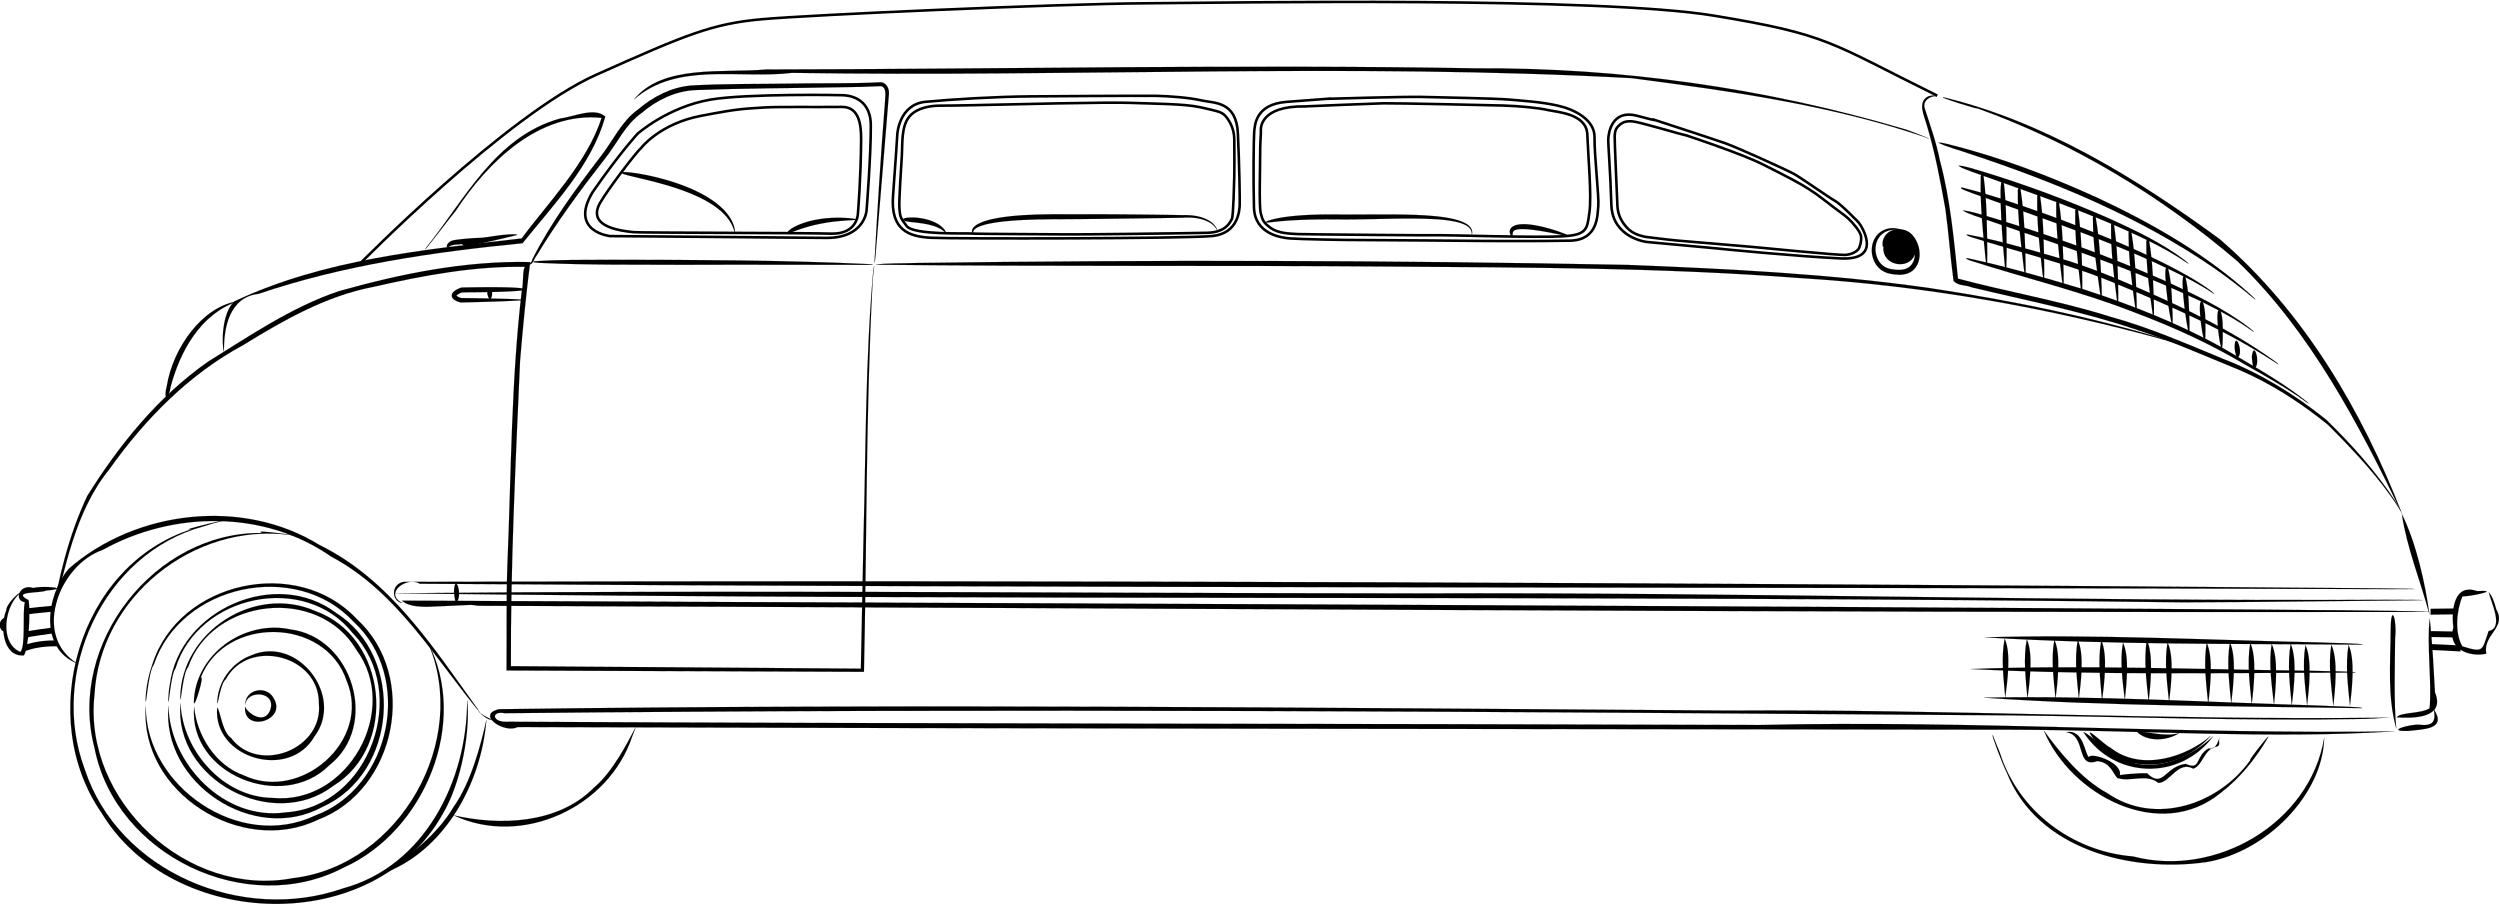 <?xml version="1.0" encoding="UTF-8" standalone="no"?>
<svg
   xmlns:dc="http://purl.org/dc/elements/1.1/"
   xmlns:cc="http://creativecommons.org/ns#"
   xmlns:rdf="http://www.w3.org/1999/02/22-rdf-syntax-ns#"
   xmlns:svg="http://www.w3.org/2000/svg"
   xmlns="http://www.w3.org/2000/svg"
   version="1.1"
   id="svg2"
   xml:space="preserve"
   width="499.998"
   height="180.709"
   viewBox="0 0 499.998 180.709"><defs
     id="defs6" /><g
     id="g10"
     transform="matrix(1.333,0,0,-1.333,-273.447,496.353)"><path
       style="fill:#000000;fill-opacity:1;fill-rule:nonzero;stroke:#000000;stroke-width:0.014;stroke-linecap:butt;stroke-linejoin:round;stroke-miterlimit:10;stroke-dasharray:none;stroke-opacity:1"
       d="m 278.526,264.424 c 1.759,-0.436 -1.767,0.664 -1.647,1.456 -6.701,9.289 -13.15,19.479 -23.812,24.71 -11.501,7.122 -27.576,5.225 -37.605,-3.558 -3.382,-3.971 -4.52,-11.98 1.302,-14.24 -6.875,4.165 -2.762,14.813 3.753,17.052 10.54,5.854 24.206,6.037 34.281,-0.977 9.939,-5.272 15.569,-15.251 22.488,-23.599 0.373,-0.332 0.772,-0.655 1.239,-0.846 z"
       id="path12" /><path
       style="fill:#000000;fill-opacity:1;fill-rule:nonzero;stroke:#000000;stroke-width:0.014;stroke-linecap:butt;stroke-linejoin:round;stroke-miterlimit:10;stroke-dasharray:none;stroke-opacity:1"
       d="m 336.107,330.668 c 0.039,0.698 0.372,2.924 0.051,1.052 -1.18,-13.204 -1.099,-26.486 -1.457,-39.731 -0.137,-6.651 -0.271,-13.302 -0.404,-19.953 -17.502,0.133 -35.004,0.256 -52.507,0.372 -0.06,15.281 0.701,30.55 1.377,45.822 0.412,4.944 0.889,9.887 1.513,14.809 -9.727,0.218 -19.394,-1.747 -28.717,-4.373 -7.075,-2.395 -13.309,-6.662 -19.609,-10.572 -7.468,-5.228 -13.331,-12.467 -18.122,-20.143 -2.786,-5.896 -4.33,-12.328 -5.38,-18.736 2.088,7.821 3.445,16.3 8.707,22.761 5.33,7.5 11.943,14.236 20.104,18.632 6.079,3.744 12.409,7.352 19.507,8.712 7.567,1.726 15.295,3.176 23.087,2.995 -0.866,0.6 -0.502,-2.563 -0.828,-3.54 -1.619,-13.674 -1.578,-27.465 -2.166,-41.205 -0.186,-5.267 -0.076,-10.54 -0.128,-15.81 17.876,-0.074 35.751,-0.142 53.627,-0.201 0.43,19.422 0.279,38.864 1.284,58.268 0.021,0.28 0.034,0.561 0.061,0.841 z"
       id="path14" /><path
       style="fill:#000000;fill-opacity:1;fill-rule:nonzero;stroke:#000000;stroke-width:0.014;stroke-linecap:butt;stroke-linejoin:round;stroke-miterlimit:10;stroke-dasharray:none;stroke-opacity:1"
       d="m 208.2,283.373 c -0.079,0.313 -2.157,-1.68 -2.117,-2.579 -0.958,-2.211 -0.585,-7.041 2.635,-6.769 0.741,1.058 0.988,6.554 0.713,8.28 -2.689,1.411 1.692,1 2.62,1.445 4.03,0.349 -0.458,0.782 -1.904,0.388 -2.157,0.699 -2.958,-1.954 -1.278,-2.128 -0.401,-1.646 0.163,-6.576 -0.675,-7.473 -3.278,1.38 -2.313,7.134 0.006,8.836 z"
       id="path16" /><path
       d="m 206.069,279.649 -0.021,0.048 -0.066,0.013 -0.107,-0.021 -0.142,-0.054 -0.006,-0.003 -0.122,-0.075 -0.033,-0.024 -0.074,-0.06 -0.095,-0.091 -5e-4,-5e-4 -0.079,-0.097 -0.069,-0.102 -0.006,-0.011 -0.049,-0.095 -0.044,-0.108 -0.019,-0.06 -0.013,-0.048 -0.02,-0.109 -0.011,-0.107 -0.001,-0.03 0.001,-0.074 0.009,-0.101 0.021,-0.113 0.019,-0.076 0.063,-0.168 0.004,-0.008 0.08,-0.135 0.044,-0.061 0.049,-0.054 0.088,-0.083 0.009,-0.005 0.13,-0.067 0.07,-0.007 0.055,-0.004 0.098,0.056 0.001,9.9e-4 5e-4,10e-4 0.07,0.15 0.038,0.069 -0.014,0.13 -0.001,0.105 v 0.002 l -0.032,0.089 -0.025,0.097 -0.009,0.065 -0.013,0.032 -0.026,0.096 -0.008,0.05 -0.004,0.051 -5e-4,0.03 -0.004,0.022 -0.005,0.055 -5e-4,0.059 0.005,0.063 0.011,0.068 0.004,0.015 0.009,0.061 0.021,0.082 0.03,0.089 0.026,0.06 0.013,0.038 0.046,0.109 0.052,0.096 z"
       style="fill:#000000;fill-opacity:1;fill-rule:nonzero;stroke:#000000;stroke-width:0.008;stroke-linecap:butt;stroke-linejoin:round;stroke-miterlimit:10;stroke-dasharray:none;stroke-opacity:1"
       id="path18" /><path
       style="fill:none;stroke:#000000;stroke-width:0.889;stroke-linecap:butt;stroke-linejoin:miter;stroke-miterlimit:10;stroke-dasharray:none;stroke-opacity:1"
       d="m 208.843,275.119 c 1.548,0.56 3.217,0.729 4.853,0.718"
       id="path20" /><path
       style="fill:none;stroke:#000000;stroke-width:0.889;stroke-linecap:butt;stroke-linejoin:miter;stroke-miterlimit:10;stroke-dasharray:none;stroke-opacity:1"
       d="m 209.019,277.146 c 0.436,0.107 3.076,0.511 3.959,0.607"
       id="path22" /><path
       style="fill:none;stroke:#000000;stroke-width:0.889;stroke-linecap:butt;stroke-linejoin:miter;stroke-miterlimit:10;stroke-dasharray:none;stroke-opacity:1"
       d="m 209.242,280.643 c 0.424,0.069 3.096,0.334 4.007,0.399"
       id="path24" /><path
       style="fill:#000000;fill-opacity:1;fill-rule:nonzero;stroke:#000000;stroke-width:0.014;stroke-linecap:butt;stroke-linejoin:round;stroke-miterlimit:10;stroke-dasharray:none;stroke-opacity:1"
       d="m 269.012,335.119 c -0.655,-1.125 3.595,4.539 4.516,5.628 4.801,7.336 12.518,14.857 21.863,13.927 -2.144,-6.81 -8.408,-13.18 -11.979,-18.088 -14.557,-1.685 -29.732,-3.119 -43.108,-9.447 -1.889,-1.675 -1.944,-6.448 -1.559,-7.548 -0.062,3.622 0.809,8.189 5.193,8.681 12.77,4.339 26.226,6.265 39.596,7.594 4.684,5.831 10.36,11.665 12.418,18.989 -1.571,1.495 -4.822,-0.051 -6.81,-0.289 -9.71,-2.702 -14.275,-12.176 -20.13,-19.449 z"
       id="path26" /><path
       d="m 495.8,358.008 c -16.3,8.046 -16.204,9.132 -33.445,11.989 -17.241,2.874 -72.462,1.948 -85.377,1.868 -12.915,-0.08 -50.159,-1.724 -57.567,-2.395 -7.408,-0.671 -11.303,-2.283 -24.792,-8.318 -13.49,-6.019 -35.536,-28.417 -35.536,-28.417"
       style="fill:none;stroke:#000000;stroke-width:0.389;stroke-linecap:butt;stroke-linejoin:miter;stroke-miterlimit:10;stroke-dasharray:none;stroke-opacity:1"
       id="path28" /><path
       style="fill:#000000;fill-opacity:1;fill-rule:nonzero;stroke:#000000;stroke-width:0.014;stroke-linecap:butt;stroke-linejoin:round;stroke-miterlimit:10;stroke-dasharray:none;stroke-opacity:1"
       d="m 240.829,327.165 c -5.397,-0.802 -9.763,-7.112 -10.655,-12.679 -0.588,-2.209 0.25,-2.295 0.574,-0.111 1.45,5.376 4.506,10.894 10.081,12.79 z"
       id="path30" /><path
       d="m 283.479,327.318 0.139,0.026 -0.004,0.025 -0.138,0.025 -0.263,0.025 -0.379,0.025 -0.486,0.024 -0.583,0.023 -0.672,0.021 -0.751,0.02 -0.258,0.005 -0.564,0.015 -0.883,0.02 -0.935,0.018 -0.978,0.017 -1.012,0.014 -1.037,0.012 -0.395,0.003 0.098,-0.015 -0.354,0.133 -0.134,0.063 -0.057,0.032 -0.048,0.027 -0.078,0.053 -0.052,0.044 -0.017,0.018 -0.011,0.015 -0.007,0.01 -0.003,0.006 -5e-4,0.002 10e-4,-0.002 0.002,-0.005 10e-4,-0.006 5e-4,-0.006 -5e-4,-0.005 v -0.002 l 5e-4,4.9e-4 0.002,0.004 0.004,0.006 0.015,0.022 0.027,0.03 0.038,0.035 0.007,0.005 0.095,0.072 0.128,0.079 0.28,0.138 0.23,0.091 0.08,0.028 0.008,0.003 -0.108,-0.018 1.035,0.006 1.025,0.009 0.995,0.013 0.957,0.017 0.908,0.02 0.852,0.024 0.785,0.028 0.71,0.032 0.626,0.036 0.532,0.041 0.429,0.045 0.318,0.05 0.197,0.055 0.063,0.057 0.004,0.003 -0.004,0.004 -0.054,0.062 -0.167,0.058 -0.269,0.051 -0.364,0.043 -0.452,0.036 -0.533,0.029 -0.608,0.022 -0.675,0.016 -0.735,0.011 -0.789,0.005 -0.835,4.9e-4 -0.874,-0.004 -0.907,-0.009 -0.933,-0.013 -0.951,-0.017 -0.295,-0.005 -0.056,-0.001 -0.169,-0.059 -0.27,-0.113 -0.286,-0.147 -0.058,-0.03 -0.177,-0.114 -0.168,-0.134 -0.078,-0.078 -0.073,-0.087 -0.065,-0.099 -0.029,-0.055 -0.025,-0.059 -0.02,-0.062 -0.014,-0.067 -0.007,-0.07 5e-4,-0.071 0.008,-0.072 0.017,-0.071 0.025,-0.069 0.02,-0.041 0.011,-0.024 0.038,-0.062 0.043,-0.058 0.048,-0.054 0.052,-0.051 0.117,-0.094 0.134,-0.085 0.153,-0.08 0.173,-0.076 0.23,-0.079 0.187,-0.064 0.048,-0.015 0.823,0.017 0.941,0.022 0.917,0.024 0.887,0.025 0.85,0.026 0.806,0.026 0.634,0.022 0.12,0.005 0.697,0.029 0.632,0.029 0.56,0.027 0.481,0.026 0.395,0.024 0.303,0.022 z"
       style="fill:#000000;fill-opacity:1;fill-rule:nonzero;stroke:#000000;stroke-width:0.014;stroke-linecap:butt;stroke-linejoin:round;stroke-miterlimit:10;stroke-dasharray:none;stroke-opacity:1"
       id="path32" /><path
       style="fill:#000000;fill-opacity:1;fill-rule:nonzero;stroke:#000000;stroke-width:0.014;stroke-linecap:butt;stroke-linejoin:round;stroke-miterlimit:10;stroke-dasharray:none;stroke-opacity:1"
       d="m 336.367,333.471 c -0.069,-1.19 0.091,-0.074 0.126,0.502 0.707,8.08 1.334,16.17 2.012,24.251 0.097,0.878 -0.459,1.917 -1.463,1.783 -4.307,-0.226 -8.628,-0.098 -12.941,-0.184 -5.091,-0.096 -10.191,2.9e-4 -15.276,-0.294 -2.977,-0.263 -5.723,-1.681 -7.969,-3.606 -2.509,-1.794 -3.748,-4.713 -5.618,-7.07 -3.749,-4.908 -7.457,-9.909 -10.245,-15.44 -0.037,-0.381 -0.355,-0.677 -0.684,-0.697 0.798,-0.293 0.924,0.834 1.312,1.258 3.075,5.086 6.599,9.879 10.259,14.555 1.845,2.296 3.059,5.156 5.533,6.889 2.254,1.938 5.07,3.291 8.071,3.428 7.349,0.275 14.706,0.281 22.059,0.428 1.934,0.01 3.872,0.07 5.798,0.163 0.917,-0.278 0.575,-1.544 0.585,-2.265 -0.624,-7.893 -1.114,-15.797 -1.561,-23.701 z"
       id="path34" /><path
       d="m 300.813,352.308 c 0,0 4.518,4.007 10.951,5.109 5.38,0.91 19.412,0.686 19.796,0.655 0.367,-0.016 4.214,-0.032 4.23,-4.502 0.032,-4.454 -0.639,-12.82 -0.639,-12.82 0,0 -0.288,-4.135 -6.067,-4.087 -5.779,0.064 -32.423,0.272 -32.423,0.272 0,0 -6.194,0.671 -2.602,6.609 4.182,6.019 6.753,8.765 6.753,8.765 z"
       style="fill:none;stroke:#000000;stroke-width:0.389;stroke-linecap:butt;stroke-linejoin:miter;stroke-miterlimit:10;stroke-dasharray:none;stroke-opacity:1"
       id="path36" /><path
       style="fill:#000000;fill-opacity:1;fill-rule:nonzero;stroke:#000000;stroke-width:0.014;stroke-linecap:butt;stroke-linejoin:round;stroke-miterlimit:10;stroke-dasharray:none;stroke-opacity:1"
       d="m 493.499,351.938 c 3.314,-1.257 -2.145,1 -2.966,1.148 -20.685,6.077 -42.26,9.146 -63.824,9.018 -35.55,0.621 -71.118,-0.122 -106.67,-0.171 -6.388,-0.576 -15.507,0.819 -19.773,-4.501 6.459,5.716 15.89,3.022 23.704,3.995 41.983,-0.652 84.024,1.491 125.966,-0.794 14.663,-1.919 29.496,-3.975 43.563,-8.696 z"
       id="path38" /><path
       style="fill:#000000;fill-opacity:1;fill-rule:nonzero;stroke:#000000;stroke-width:0.014;stroke-linecap:butt;stroke-linejoin:round;stroke-miterlimit:10;stroke-dasharray:none;stroke-opacity:1"
       d="m 565.006,296.204 c 0.81,-1.388 -0.086,0.403 -0.424,0.874 -2.948,4.526 -6.6,8.575 -10.459,12.336 -4.698,3.763 -9.875,6.961 -15.506,9.125 -5.52,2.29 -11.011,4.687 -16.787,6.273 -7.509,2.386 -15.35,3.72 -22.924,5.74 -0.621,5.945 -1.159,11.948 -2.722,17.748 -0.511,2.631 -1.423,5.144 -2.228,7.687 -0.463,1.189 0.71,2.039 1.807,1.941 -0.06,0.203 -1.077,0.117 -1.425,-0.085 -1.51,-0.849 -0.509,-2.849 -0.158,-4.101 1.273,-4.152 2.066,-8.446 2.835,-12.717 0.507,-3.582 0.735,-7.222 1.225,-10.791 0.617,-0.8 1.862,-0.598 2.73,-0.988 8.167,-1.962 16.431,-3.578 24.408,-6.251 5.375,-1.718 10.54,-4.03 15.764,-6.153 4.805,-2.056 9.24,-4.954 13.293,-8.233 3.829,-3.846 7.631,-7.82 10.572,-12.405 z"
       id="path40" /><path
       style="fill:#000000;fill-opacity:1;fill-rule:nonzero;stroke:#000000;stroke-width:0.014;stroke-linecap:butt;stroke-linejoin:round;stroke-miterlimit:10;stroke-dasharray:none;stroke-opacity:1"
       d="m 496.827,357.744 c -1.483,0.243 5.702,-2.018 4.874,-1.6 14.287,-5.11 27.608,-13.132 39.117,-22.967 10.983,-10.544 18.288,-24.591 24.723,-37.929 -5.985,15.436 -14.73,30.366 -27.407,41.26 -12.504,9.142 -26.115,17.513 -41.308,21.236 z"
       id="path42" /><path
       style="fill:#000000;fill-opacity:1;fill-rule:nonzero;stroke:#000000;stroke-width:0.014;stroke-linecap:butt;stroke-linejoin:round;stroke-miterlimit:10;stroke-dasharray:none;stroke-opacity:1"
       d="m 533.312,332.891 c 0.534,-0.335 -0.205,0.286 -0.367,0.406 -3.318,2.527 -7.112,4.333 -10.886,6.069 -6.402,2.841 -12.983,5.28 -19.682,7.324 -1.125,0.29 -2.247,0.747 -3.403,0.824 0.553,-0.468 1.377,-0.634 2.054,-0.938 8.84,-3.175 17.791,-6.138 26.258,-10.242 2.077,-1.022 4.117,-2.13 6.026,-3.443 z"
       id="path44" /><path
       style="fill:#000000;fill-opacity:1;fill-rule:nonzero;stroke:#000000;stroke-width:0.014;stroke-linecap:butt;stroke-linejoin:round;stroke-miterlimit:10;stroke-dasharray:none;stroke-opacity:1"
       d="m 537.353,328.244 c -0.186,0.408 -2.178,1.637 -3.164,2.25 -6.848,3.991 -14.293,6.828 -21.698,9.595 -4.289,1.5 -8.579,3.061 -12.996,4.138 -0.772,-0.073 1.669,-0.886 2.255,-1.099 10.915,-3.97 22.055,-7.524 32.37,-12.937 1.104,-0.604 2.187,-1.247 3.233,-1.947 z"
       id="path46" /><path
       style="fill:#000000;fill-opacity:1;fill-rule:nonzero;stroke:#000000;stroke-width:0.014;stroke-linecap:butt;stroke-linejoin:round;stroke-miterlimit:10;stroke-dasharray:none;stroke-opacity:1"
       d="m 543.088,322.683 c 0.628,-0.446 -0.187,0.291 -0.4,0.437 -3.927,3.023 -8.45,5.146 -12.94,7.188 -8.372,3.683 -17.007,6.753 -25.76,9.398 -1.451,0.385 -2.899,0.932 -4.387,1.083 1.022,-0.637 2.269,-0.904 3.396,-1.347 10.944,-3.743 21.982,-7.345 32.438,-12.337 2.643,-1.302 5.258,-2.695 7.652,-4.422 z"
       id="path48" /><path
       style="fill:#000000;fill-opacity:1;fill-rule:nonzero;stroke:#000000;stroke-width:0.014;stroke-linecap:butt;stroke-linejoin:round;stroke-miterlimit:10;stroke-dasharray:none;stroke-opacity:1"
       d="m 546.759,317.812 c 0.721,-0.452 -0.31,0.355 -0.535,0.505 -6.27,4.49 -13.285,7.805 -20.333,10.872 -3.945,1.705 -7.928,3.34 -12.068,4.516 -4.403,1.285 -8.822,2.566 -13.329,3.438 -0.842,0.125 0.233,-0.337 0.483,-0.382 7.392,-2.349 14.999,-4.089 22.14,-7.172 8.151,-3.331 16.266,-6.92 23.641,-11.777 z"
       id="path50" /><path
       style="fill:#000000;fill-opacity:1;fill-rule:nonzero;stroke:#000000;stroke-width:0.014;stroke-linecap:butt;stroke-linejoin:round;stroke-miterlimit:10;stroke-dasharray:none;stroke-opacity:1"
       d="m 551.25,311.974 c 0.777,-0.526 -0.339,0.391 -0.576,0.569 -3.844,2.951 -8.124,5.261 -12.276,7.739 -6.595,3.636 -13.642,6.394 -20.796,8.711 -5.638,1.697 -11.305,3.334 -17.062,4.581 -0.959,0.207 -0.006,-0.284 0.355,-0.352 8.147,-2.62 16.505,-4.601 24.484,-7.734 5.739,-2.155 11.343,-4.692 16.612,-7.837 3.15,-1.785 6.327,-3.543 9.259,-5.677 z"
       id="path52" /><path
       d="m 301.404,350.249 c 0,0 2.793,3.544 8.812,4.71 6.003,1.166 6.545,1.054 9.658,1.277 1.964,0.128 7.487,0.032 11.558,0.08 2.618,0.032 2.905,-2.666 2.905,-4.837 -0.032,-5.811 -0.479,-11.127 -0.479,-11.127 0,0 0,-3.177 -4.071,-3.049 -4.071,0.128 -28.48,0.112 -29.614,0.224 -5.459,0.527 -6.13,2.347 -5.029,4.342 1.117,1.98 5.252,7.424 6.258,8.382 z"
       style="fill:none;stroke:#000000;stroke-width:0.389;stroke-linecap:butt;stroke-linejoin:miter;stroke-miterlimit:10;stroke-dasharray:none;stroke-opacity:1"
       id="path54" /><path
       d="m 359.705,357.896 c 0,0 17.145,0.128 19.013,0.08 1.884,-0.048 4.853,-0.256 6.689,-0.686 1.852,-0.431 5.236,-0.048 5.46,-4.965 0.224,-4.901 0.303,-10.01 0.271,-10.728 -0.032,-0.718 -0.175,-4.231 -4.054,-4.646 -3.879,-0.415 -38.873,-0.431 -42.194,-0.272 -3.321,0.16 -6.178,1.085 -5.763,6.322 0.399,5.22 0.639,9.211 0.639,9.211 0,0 0.24,4.486 4.231,4.869 4.007,0.383 10.68,0.782 15.709,0.814 z"
       style="fill:none;stroke:#000000;stroke-width:0.389;stroke-linecap:butt;stroke-linejoin:miter;stroke-miterlimit:10;stroke-dasharray:none;stroke-opacity:1"
       id="path56" /><path
       d="m 355.362,356.667 c 0,0 16.204,0.399 19.428,0.255 3.241,-0.127 8.126,-0.127 10.425,-0.655 2.299,-0.527 3.145,-0.639 3.72,-1.245 0.559,-0.623 1.373,-1.82 1.389,-3.544 0.016,-1.724 0.032,-4.726 0,-5.587 -0.032,-0.862 -0.128,-6.003 -0.367,-6.402 -0.239,-0.399 -0.798,-1.98 -3.688,-2.059 -2.906,-0.08 -20.003,-0.272 -21.057,-0.24 -1.053,0.032 -13.41,0.048 -14.256,0.128 -0.83,0.08 -8.717,-0.256 -9.786,1.117 -1.07,1.389 -0.958,1.485 -1.085,2.603 -0.112,1.117 0.303,6.657 0.367,8.046 0.064,1.389 0.032,2.107 0.144,3.034 0.112,0.926 0.335,2.235 1.309,3.097 0.958,0.862 2.538,1.293 4.31,1.293 1.772,-0.016 9.147,0.16 9.147,0.16 z"
       style="fill:none;stroke:#000000;stroke-width:0.389;stroke-linecap:butt;stroke-linejoin:miter;stroke-miterlimit:10;stroke-dasharray:none;stroke-opacity:1"
       id="path58" /><path
       d="m 404.165,357.529 c 0,0 11.798,0.351 14.288,0.287 2.474,-0.064 11.175,-0.223 13.091,-0.399 1.9,-0.176 4.678,-0.32 7.248,-0.894 2.57,-0.559 5.635,-2.123 5.587,-4.789 -0.048,-2.666 0.702,-9.068 0.559,-10.281 -0.144,-1.229 0.08,-5.093 -4.198,-5.204 -4.279,-0.096 -12.612,-0.048 -12.612,-0.048 0,0 -17.194,0.159 -19.045,0.143 -1.868,-0.015 -9.211,0.128 -10.441,0.24 -1.213,0.096 -5.268,0.623 -5.364,4.662 -0.112,4.039 -0.048,10.249 0.032,11.287 0.096,1.037 0.176,4.167 4.805,4.534 4.614,0.367 6.051,0.463 6.051,0.463 z"
       style="fill:none;stroke:#000000;stroke-width:0.389;stroke-linecap:butt;stroke-linejoin:miter;stroke-miterlimit:10;stroke-dasharray:none;stroke-opacity:1"
       id="path60" /><path
       d="m 400.94,356.395 c 0,0 9.722,0.415 11.75,0.463 2.027,0.032 15.725,-0.272 18.023,-0.336 2.283,-0.064 5.284,-0.351 6.641,-0.671 1.357,-0.319 5.811,-0.511 5.939,-3.656 0.112,-3.145 0.671,-9.179 0.319,-11.67 -0.351,-2.506 -0.287,-3.416 -4.023,-3.624 -3.735,-0.224 -17.497,0.191 -17.959,0.159 -0.463,-0.047 -20.322,0.128 -21.727,0.176 -1.405,0.064 -2.985,0.128 -4.071,0.894 -1.069,0.766 -1.245,1.085 -1.532,2.219 -0.288,1.117 -0.08,6.929 -0.096,8.78 -0.016,1.852 0.144,3.273 0.112,3.64 -0.032,0.367 -0.096,3.719 6.625,3.624 z"
       style="fill:none;stroke:#000000;stroke-width:0.389;stroke-linecap:butt;stroke-linejoin:miter;stroke-miterlimit:10;stroke-dasharray:none;stroke-opacity:1"
       id="path62" /><path
       d="m 453.191,354.432 c 0,0 9.116,-2.97 10.871,-3.592 1.74,-0.623 9.084,-3.943 10.217,-4.566 1.134,-0.623 5.268,-3.56 6.178,-4.055 0.91,-0.495 3.544,-3.241 3.544,-3.241 0.415,-0.479 3.751,-5.7 -2.682,-5.396 -6.449,0.303 -17.784,1.404 -18.551,1.5 -0.766,0.08 -10.568,0.974 -10.568,0.974 0,0 -5.14,0.591 -5.3,5.572 -0.144,4.997 -0.495,9.004 -0.463,9.882 0.032,0.862 0.527,4.486 4.31,3.48 3.768,-1.006 2.443,-0.559 2.443,-0.559 z"
       style="fill:none;stroke:#000000;stroke-width:0.389;stroke-linecap:butt;stroke-linejoin:miter;stroke-miterlimit:10;stroke-dasharray:none;stroke-opacity:1"
       id="path64" /><path
       d="m 458.252,352.005 c 0,0 8.381,-2.762 11.494,-4.375 3.113,-1.597 6.114,-2.97 8.765,-5.029 2.634,-2.059 3.241,-2.394 3.927,-3.017 0.686,-0.639 1.788,-1.932 1.916,-2.618 0.112,-0.686 -0.144,-1.692 -0.415,-2.027 -0.272,-0.32 -0.942,-0.766 -1.98,-0.83 -1.022,-0.048 -13.059,1.117 -13.841,1.197 -0.782,0.08 -10.552,0.894 -11.303,0.958 -0.75,0.048 -4.821,0.559 -4.821,0.559 -0.415,0.128 -1.82,0.287 -2.841,1.469 -1.038,1.181 -1.277,2.235 -1.341,3.129 -0.048,0.91 -0.431,9.834 -0.415,10.457 0.016,0.607 0.095,1.133 0.575,1.581 0.463,0.463 1.085,0.894 2.506,0.623 1.405,-0.256 7.2,-1.98 7.774,-2.075 z"
       style="fill:none;stroke:#000000;stroke-width:0.389;stroke-linecap:butt;stroke-linejoin:miter;stroke-miterlimit:10;stroke-dasharray:none;stroke-opacity:1"
       id="path66" /><path
       d="m 487.754,335.29 c 0,1.469 0.974,2.315 2.235,2.315 1.246,0 2.315,-0.846 2.315,-2.315 0,-1.469 -0.91,-2.315 -2.155,-2.315 -1.261,0 -2.394,0.846 -2.394,2.315"
       style="fill:#000000;fill-opacity:1;fill-rule:nonzero;stroke:none;stroke-width:0.499"
       id="path68" /><path
       style="fill:#000000;fill-opacity:1;fill-rule:nonzero;stroke:#000000;stroke-width:0.014;stroke-linecap:butt;stroke-linejoin:round;stroke-miterlimit:10;stroke-dasharray:none;stroke-opacity:1"
       d="m 487.81,335.175 c -0.019,0.155 -0.087,0.052 -0.081,-0.048 -0.053,-0.548 0.145,-1.108 0.498,-1.527 0.51,-0.604 1.317,-0.902 2.096,-0.877 0.648,0.01 1.299,0.284 1.718,0.785 0.446,0.52 0.623,1.224 0.606,1.899 -0.006,0.601 -0.209,1.203 -0.598,1.665 -0.432,0.506 -1.069,0.817 -1.729,0.879 -0.726,0.077 -1.503,-0.118 -2.043,-0.626 -0.483,-0.446 -0.754,-1.125 -0.677,-1.781 0.021,-0.088 0.027,-0.216 0.119,-0.254 0.133,0.057 0.146,0.225 0.206,0.341 0.156,0.476 0.399,0.949 0.817,1.245 0.573,0.41 1.351,0.457 2.004,0.224 0.502,-0.186 0.917,-0.596 1.085,-1.108 0.157,-0.47 0.156,-0.988 0.03,-1.465 -0.133,-0.525 -0.525,-0.983 -1.04,-1.164 -0.557,-0.205 -1.194,-0.171 -1.738,0.06 -0.553,0.232 -0.986,0.718 -1.161,1.291 -0.05,0.15 -0.084,0.305 -0.111,0.461 z"
       id="path70" /><path
       style="fill:#000000;fill-opacity:1;fill-rule:nonzero;stroke:#000000;stroke-width:0.014;stroke-linecap:butt;stroke-linejoin:round;stroke-miterlimit:10;stroke-dasharray:none;stroke-opacity:1"
       d="m 490.452,337.767 c 0.285,0.019 -0.394,0.243 -0.534,0.267 -1.159,0.303 -2.495,-0.085 -3.23,-1.052 -1.197,-1.518 -0.857,-3.989 0.705,-5.128 0.761,-0.555 1.728,-0.685 2.644,-0.721 0.908,-0.022 1.881,0.27 2.45,1.019 0.801,1.006 0.822,2.435 0.378,3.597 -0.341,0.893 -0.996,1.763 -1.943,2.052 -0.236,0.11 -0.396,-0.076 -0.111,-0.213 0.9,-0.667 1.488,-1.717 1.61,-2.827 0.11,-0.889 -0.099,-1.903 -0.846,-2.471 -0.765,-0.543 -1.769,-0.47 -2.647,-0.32 -0.951,0.113 -1.785,0.789 -2.133,1.675 -0.495,1.154 -0.327,2.644 0.635,3.511 0.8,0.757 1.995,0.871 3.023,0.612 z"
       id="path72" /><path
       style="fill:#000000;fill-opacity:1;fill-rule:nonzero;stroke:#000000;stroke-width:0.014;stroke-linecap:butt;stroke-linejoin:round;stroke-miterlimit:10;stroke-dasharray:none;stroke-opacity:1"
       d="m 543.319,327.555 c 0.689,-0.55 -0.246,0.362 -0.457,0.547 -6.77,6.134 -14.784,10.726 -23.027,14.575 -7.236,3.307 -14.721,6.132 -22.447,8.059 -0.465,0.073 -1.001,0.275 -1.437,0.212 1.485,-0.725 3.151,-1.098 4.713,-1.664 12.816,-4.24 25.464,-9.454 36.639,-17.128 2.076,-1.44 4.078,-2.981 6.016,-4.601 z"
       id="path74" /><path
       style="fill:#000000;fill-opacity:1;fill-rule:nonzero;stroke:#000000;stroke-width:0.014;stroke-linecap:butt;stroke-linejoin:round;stroke-miterlimit:10;stroke-dasharray:none;stroke-opacity:1"
       d="m 335.825,332.618 c 0.851,0.019 -0.454,0.124 -0.724,0.133 -12.685,0.581 -25.387,0.617 -38.083,0.635 -3.925,-0.046 -7.861,0.053 -11.778,-0.235 -0.405,-0.195 0.78,-0.208 0.964,-0.24 7.147,-0.334 14.307,-0.243 21.46,-0.282 9.387,0.039 18.774,-0.004 28.162,-0.011 z"
       id="path76" /><path
       style="fill:#000000;fill-opacity:1;fill-rule:nonzero;stroke:#000000;stroke-width:0.014;stroke-linecap:butt;stroke-linejoin:round;stroke-miterlimit:10;stroke-dasharray:none;stroke-opacity:1"
       d="m 533.061,320.398 c 2.058,-0.769 0.862,-0.199 -0.463,0.243 -12.33,3.92 -25.06,6.539 -37.84,8.478 -15.053,2.158 -30.272,2.893 -45.453,3.497 -35.537,0.686 -71.087,0.774 -106.627,0.286 -1.9,-0.093 -4.742,0.006 -6.148,-0.259 25.699,-0.291 51.407,-0.076 77.109,-0.278 20.485,-0.148 40.989,-0.152 61.427,-1.72 18.81,-1.145 37.475,-4.439 55.618,-9.505 0.8,-0.223 1.586,-0.491 2.377,-0.743 z"
       id="path78" /><path
       d="m 278.86,336.573 0.038,0.055 -0.135,0.038 -0.284,0.023 -0.41,0.008 -0.512,-0.007 -0.59,-0.021 -0.469,-0.024 -0.176,-0.009 -0.675,-0.045 -0.682,-0.057 -0.666,-0.067 -0.627,-0.078 -0.309,-0.048 -0.206,-0.039 -0.087,-0.024 -0.097,-0.031 -0.164,-0.069 -0.145,-0.078 -0.121,-0.08 -0.006,-0.004 -0.103,-0.096 -0.085,-0.097 -0.069,-0.095 -0.041,-0.069 -0.01,-0.024 -0.029,-0.092 -0.018,-0.082 -0.011,-0.07 -0.001,-0.032 0.047,-0.084 0.029,-0.042 0.002,-10e-4 0.002,5e-4 0.057,0.018 0.083,0.014 0.029,0.024 0.045,0.032 0.055,0.032 0.038,0.018 0.019,0.016 0.056,0.038 0.065,0.036 0.074,0.033 0.008,0.002 0.07,0.034 0.089,0.032 0.102,0.026 0.046,0.008 0.069,0.017 0.133,0.02 0.152,0.011 0.06,0.003 0.552,0.047 0.592,0.068 0.614,0.084 0.619,0.095 0.606,0.103 0.084,0.015 0.491,0.091 0.527,0.105 0.461,0.099 0.378,0.089 0.277,0.075 z"
       style="fill:#000000;fill-opacity:1;fill-rule:nonzero;stroke:#000000;stroke-width:0.014;stroke-linecap:butt;stroke-linejoin:round;stroke-miterlimit:10;stroke-dasharray:none;stroke-opacity:1"
       id="path80" /><path
       d="m 282.676,337.086 0.05,0.054 -0.158,0.044 -0.114,0.011 -0.228,0.012 h -0.148 l -0.344,-0.011 -0.616,-0.037 h -9.9e-4 l -0.704,-0.072 -0.449,-0.053 -0.328,-0.044 -0.825,-0.121 -0.121,-0.019 -0.135,-0.025 -0.175,-0.023 -0.356,-0.063 -0.79,-0.152 -0.742,-0.157 -0.666,-0.159 -0.171,-0.048 -0.389,-0.112 -0.427,-0.155 -0.266,-0.144 -0.076,-0.129 -10e-4,-0.002 0.002,-10e-4 0.11,-0.106 0.261,-0.048 0.389,0.004 0.497,0.05 0.034,0.005 0.551,0.08 0.652,0.117 0.698,0.142 0.724,0.161 0.103,0.025 0.16,0.03 0.201,0.051 0.287,0.063 0.698,0.163 0.204,0.05 0.471,0.108 0.624,0.151 0.025,0.006 0.521,0.12 0.404,0.1 0.045,0.009 0.313,0.075 0.017,0.003 z"
       style="fill:#000000;fill-opacity:1;fill-rule:nonzero;stroke:#000000;stroke-width:0.014;stroke-linecap:butt;stroke-linejoin:round;stroke-miterlimit:10;stroke-dasharray:none;stroke-opacity:1"
       id="path82" /><path
       style="fill:#000000;fill-opacity:1;fill-rule:nonzero;stroke:#000000;stroke-width:0.014;stroke-linecap:butt;stroke-linejoin:round;stroke-miterlimit:10;stroke-dasharray:none;stroke-opacity:1"
       d="m 566.897,282.282 c 5.225,0.044 -2.258,0.112 -3.734,0.092 -48.438,-0.272 -96.867,1.141 -145.308,0.948 -51.115,0.034 -102.542,0.528 -153.472,0.023 89.476,-1.171 178.978,-0.222 268.457,-1.364 11.353,0.037 22.705,0.205 34.057,0.301 z"
       id="path84" /><path
       style="fill:#000000;fill-opacity:1;fill-rule:nonzero;stroke:#000000;stroke-width:0.014;stroke-linecap:butt;stroke-linejoin:round;stroke-miterlimit:10;stroke-dasharray:none;stroke-opacity:1"
       d="m 569.636,280.181 c -0.6,4.559 -1.998,10.779 -4.138,15.055 0.768,-5.119 2.808,-10.044 4.138,-15.055 z"
       id="path86" /><path
       style="fill:#000000;fill-opacity:1;fill-rule:nonzero;stroke:#000000;stroke-width:0.014;stroke-linecap:butt;stroke-linejoin:round;stroke-miterlimit:10;stroke-dasharray:none;stroke-opacity:1"
       d="m 559.595,275.635 c -0.019,0.214 -4.718,0.235 -6.309,0.332 -16.75,0.35 -33.805,1.253 -50.386,0.768 18.845,-1.136 37.81,-0.941 56.695,-1.099 z"
       id="path88" /><path
       style="fill:#000000;fill-opacity:1;fill-rule:nonzero;stroke:#000000;stroke-width:0.014;stroke-linecap:butt;stroke-linejoin:round;stroke-miterlimit:10;stroke-dasharray:none;stroke-opacity:1"
       d="m 558.549,271.447 c -0.021,0.215 -4.807,0.188 -6.428,0.268 -17.064,0.183 -34.442,0.913 -51.327,0.262 19.211,-0.953 38.516,-0.557 57.756,-0.53 z"
       id="path90" /><path
       style="fill:#000000;fill-opacity:1;fill-rule:nonzero;stroke:#000000;stroke-width:0.014;stroke-linecap:butt;stroke-linejoin:round;stroke-miterlimit:10;stroke-dasharray:none;stroke-opacity:1"
       d="m 559.562,266.107 c -0.015,0.215 -4.726,0.275 -6.319,0.384 -16.782,0.49 -33.865,1.536 -50.486,1.19 18.875,-1.295 37.882,-1.258 56.805,-1.575 z"
       id="path92" /><path
       style="fill:#000000;fill-opacity:1;fill-rule:nonzero;stroke:#000000;stroke-width:0.014;stroke-linecap:butt;stroke-linejoin:round;stroke-miterlimit:10;stroke-dasharray:none;stroke-opacity:1"
       d="m 578.542,283.499 c 0.315,-1.487 2.341,-5.384 -0.021,-5.824 -1.012,-2.919 -0.678,-3.304 -3.936,-2.296 -1.203,2.016 -0.88,5.46 0.011,7.498 1.136,-0.018 6.015,0.984 2.176,0.8 -3.444,1.197 -3.861,-2.85 -3.539,-5.449 -0.924,-3.212 2.298,-4.501 4.927,-3.959 -0.522,2.958 3.128,3.847 1.495,6.701 -0.236,0.888 -0.508,1.815 -1.112,2.529 z"
       id="path94" /><path
       style="fill:none;stroke:#000000;stroke-width:0.889;stroke-linecap:butt;stroke-linejoin:miter;stroke-miterlimit:10;stroke-dasharray:none;stroke-opacity:1"
       d="m 569.873,275.279 c 0.631,-0.011 3.6,-0.16 4.454,-0.224"
       id="path96" /><path
       style="fill:none;stroke:#000000;stroke-width:0.889;stroke-linecap:butt;stroke-linejoin:miter;stroke-miterlimit:10;stroke-dasharray:none;stroke-opacity:1"
       d="m 569.809,277.226 c 0.549,-0.011 3.008,-0.053 3.688,-0.064"
       id="path98" /><path
       style="fill:none;stroke:#000000;stroke-width:0.889;stroke-linecap:butt;stroke-linejoin:miter;stroke-miterlimit:10;stroke-dasharray:none;stroke-opacity:1"
       d="m 569.809,280.579 c 0.548,0 3.156,0.032 3.912,0.048"
       id="path100" /><path
       style="fill:#000000;fill-opacity:1;fill-rule:nonzero;stroke:#000000;stroke-width:0.014;stroke-linecap:butt;stroke-linejoin:round;stroke-miterlimit:10;stroke-dasharray:none;stroke-opacity:1"
       d="m 569.692,279.546 c -0.487,-3.742 0.357,-9.991 -0.034,-13.467 -1.269,-0.833 -4.453,-0.562 -4.913,-1.349 2.44,-0.161 7.326,-0.172 5.73,3.732 -0.204,3.697 -0.397,7.4 -0.784,11.084 z"
       id="path102" /><path
       style="fill:#000000;fill-opacity:1;fill-rule:nonzero;stroke:#000000;stroke-width:0.014;stroke-linecap:butt;stroke-linejoin:round;stroke-miterlimit:10;stroke-dasharray:none;stroke-opacity:1"
       d="m 570.289,265.954 c 0.289,-1.498 0.157,-2.627 -2.091,-2.334 -1.45,0.145 -5.396,-1.04 -1.698,-0.928 2.049,0.271 5.865,0.144 3.789,3.262 z"
       id="path104" /><path
       style="fill:#000000;fill-opacity:1;fill-rule:nonzero;stroke:#000000;stroke-width:0.014;stroke-linecap:butt;stroke-linejoin:round;stroke-miterlimit:10;stroke-dasharray:none;stroke-opacity:1"
       d="m 564.663,263.064 c -0.375,3.928 -0.21,9.228 -0.168,13.644 0.316,2.504 -0.624,5.488 -0.666,1.139 -0.033,-4.936 -0.513,-9.98 0.834,-14.783 z"
       id="path106" /><path
       style="fill:#000000;fill-opacity:1;fill-rule:nonzero;stroke:#000000;stroke-width:0.014;stroke-linecap:butt;stroke-linejoin:round;stroke-miterlimit:10;stroke-dasharray:none;stroke-opacity:1"
       d="m 226.982,267.359 c 0.023,-1.632 0.388,4.217 1.232,5.274 4.034,12.053 21.329,15.771 29.964,6.453 9.045,-8.279 5.706,-24.857 -5.766,-29.095 -11.345,-5.373 -25.427,4.367 -25.397,16.385 -0.963,-12.902 14.332,-22.538 25.791,-17.022 11.87,4.451 15.222,21.654 5.808,30.172 -8.878,9.494 -26.63,5.641 -30.596,-6.792 -0.62,-1.725 -0.975,-3.542 -1.037,-5.375 z"
       id="path108" /><path
       style="fill:#000000;fill-opacity:1;fill-rule:nonzero;stroke:#000000;stroke-width:0.014;stroke-linecap:butt;stroke-linejoin:round;stroke-miterlimit:10;stroke-dasharray:none;stroke-opacity:1"
       d="m 237.728,266.847 c 0.108,-0.312 0.452,2.93 1.293,3.61 3.426,6.265 14.046,3.563 13.958,-3.621 0.731,-6.887 -9.059,-10.718 -13.196,-5.176 -1.313,0.831 -1.653,4.329 -2.067,4.508 -0.604,-7.624 10.837,-10.911 14.597,-4.304 4.563,6.032 -2.538,15.241 -9.511,12.156 -2.932,-1.094 -5.054,-4.029 -5.074,-7.172 z"
       id="path110" /><path
       style="fill:#000000;fill-opacity:1;fill-rule:nonzero;stroke:#000000;stroke-width:0.014;stroke-linecap:butt;stroke-linejoin:round;stroke-miterlimit:10;stroke-dasharray:none;stroke-opacity:1"
       d="m 232.182,267.62 c 0.051,-1.256 0.373,3.789 1.164,4.621 3.656,10.449 19.539,12.218 25.249,2.643 6.715,-9.053 -1.29,-23.35 -12.536,-22.246 -7.535,0.078 -13.551,7.182 -13.84,14.197 -1.046,-11.446 13.833,-19.322 22.916,-12.389 9.782,5.972 8.115,22.37 -2.683,26.229 -9.119,4.028 -20.166,-3.102 -20.271,-13.054 z"
       id="path112" /><path
       style="fill:#000000;fill-opacity:1;fill-rule:nonzero;stroke:#000000;stroke-width:0.014;stroke-linecap:butt;stroke-linejoin:round;stroke-miterlimit:10;stroke-dasharray:none;stroke-opacity:1"
       d="m 230.379,267.32 c 0.041,-1.432 0.355,3.826 1.097,4.79 3.379,10.997 19.34,14.412 26.591,5.246 8.643,-8.933 2.55,-26.022 -10.029,-26.885 -9.266,-1.34 -17.45,7.3 -17.623,15.975 -1.075,-11.637 12.865,-20.817 23.135,-15.134 11.25,5.053 12.427,22.504 2.017,29.076 -9.09,6.862 -23.462,0.469 -24.938,-10.68 -0.148,-0.788 -0.221,-1.589 -0.249,-2.389 z"
       id="path114" /><path
       style="fill:#000000;fill-opacity:1;fill-rule:nonzero;stroke:#000000;stroke-width:0.014;stroke-linecap:butt;stroke-linejoin:round;stroke-miterlimit:10;stroke-dasharray:none;stroke-opacity:1"
       d="m 234.222,266.95 c 0.063,-1.013 1.69,4.356 1.014,3.699 3.614,9.357 18.74,9.154 21.916,-0.446 3.778,-8.962 -6.932,-18.234 -15.449,-14.178 -4.306,1.53 -7.066,6.077 -7.441,10.292 -0.877,-10.141 13.259,-15.777 20.257,-8.799 7.552,5.933 3.582,19.209 -5.824,20.408 -6.909,1.477 -14.319,-3.746 -14.473,-10.976 z"
       id="path116" /><path
       style="fill:#000000;fill-opacity:1;fill-rule:nonzero;stroke:#000000;stroke-width:0.014;stroke-linecap:butt;stroke-linejoin:round;stroke-miterlimit:10;stroke-dasharray:none;stroke-opacity:1"
       d="m 241.939,266.558 c 0.108,2.394 4.83,2.131 3.715,-0.792 -0.896,-2.207 -3.362,-0.401 -3.752,0.545 -0.273,-3.973 6.381,-2.084 4.284,1.301 -1.074,2.026 -4.356,1.31 -4.247,-1.053 z"
       id="path118" /><path
       style="fill:#000000;fill-opacity:1;fill-rule:nonzero;stroke:#000000;stroke-width:0.014;stroke-linecap:butt;stroke-linejoin:round;stroke-miterlimit:10;stroke-dasharray:none;stroke-opacity:1"
       d="m 248.585,292.098 c 3.27,-0.416 -6.143,1.006 -4.102,0.287 -16.128,0.264 -29.308,-16.657 -25.164,-32.244 3.117,-16.111 22.839,-25.573 37.368,-17.959 12.216,5.483 18.93,21.892 12.607,33.875 6.492,-14.714 -4.147,-33.569 -20.196,-35.455 -15.784,-3 -31.538,11.548 -29.789,27.521 0.8,14.633 14.86,25.856 29.276,23.974 z"
       id="path120" /><path
       style="fill:#000000;fill-opacity:1;fill-rule:nonzero;stroke:#000000;stroke-width:0.014;stroke-linecap:butt;stroke-linejoin:round;stroke-miterlimit:10;stroke-dasharray:none;stroke-opacity:1"
       d="m 238.687,294.241 c 3.211,0.867 -7.782,-1.72 -4.736,-1.264 -17.085,-5.404 -23.523,-28.31 -13.543,-42.632 10.692,-17.627 40.798,-18.583 51.112,-0.173 2.909,4.82 4.225,12.811 3.7,17.126 0.037,-11.974 -6.335,-24.928 -18.632,-28.235 -15.007,-5.284 -33.679,2.384 -38.75,17.908 -5.371,14.35 2.703,32.312 17.816,36.41 0.997,0.332 2.011,0.615 3.033,0.861 z"
       id="path122" /><path
       style="fill:#000000;fill-opacity:1;fill-rule:nonzero;stroke:#000000;stroke-width:0.014;stroke-linecap:butt;stroke-linejoin:round;stroke-miterlimit:10;stroke-dasharray:none;stroke-opacity:1"
       d="m 538.216,261.712 c -0.242,-0.191 -0.395,-1.911 -1.73,-1.65 -2.044,-1.198 -1.068,-3.374 -3.412,-2.309 -3.181,-0.426 -3.335,-3.797 -5.808,-1.409 -1.56,0.032 -3.924,-0.229 -4.072,-0.286 0.381,1.999 -4.459,3.464 -4.638,2.698 -0.631,0.341 -0.743,4.287 -3.404,3.736 3.12,-0.416 1.331,-5.534 4.649,-4.328 2.066,-0.196 2.332,-1.889 3.037,-2.542 1.967,-0.65 4.322,0.734 6.152,-0.741 1.771,0.09 2.93,3.386 5.222,2.149 1.494,0.509 1.569,3.03 3.57,3.32 0.634,0.282 0.043,0.88 0.435,1.362 z"
       id="path124" /><path
       style="fill:#000000;fill-opacity:1;fill-rule:nonzero;stroke:#000000;stroke-width:0.014;stroke-linecap:butt;stroke-linejoin:round;stroke-miterlimit:10;stroke-dasharray:none;stroke-opacity:1"
       d="m 532.105,262.374 c -1.916,-0.623 -4.697,0.177 -6.444,0.292 1.542,-1.699 4.649,-1.482 6.444,-0.292 z"
       id="path126" /><path
       style="fill:#000000;fill-opacity:1;fill-rule:nonzero;stroke:#000000;stroke-width:0.014;stroke-linecap:butt;stroke-linejoin:round;stroke-miterlimit:10;stroke-dasharray:none;stroke-opacity:1"
       d="m 536.832,261.957 c -3.599,-3.12 -10.414,-5.463 -15.047,-1.785 -0.829,0.315 -4.462,3.967 -2.544,1.318 4.751,-5.589 12.958,-4.822 17.591,0.467 z"
       id="path128" /><path
       style="fill:#000000;fill-opacity:1;fill-rule:nonzero;stroke:#000000;stroke-width:0.014;stroke-linecap:butt;stroke-linejoin:round;stroke-miterlimit:10;stroke-dasharray:none;stroke-opacity:1"
       d="m 537.183,261.878 c -3.034,-2.881 -8.868,-5.873 -13.527,-3.328 -2.172,0.584 -4.503,3.381 -5.933,3.977 4.533,-7.068 14.44,-7.376 19.461,-0.649 z"
       id="path130" /><path
       style="fill:#000000;fill-opacity:1;fill-rule:nonzero;stroke:#000000;stroke-width:0.014;stroke-linecap:butt;stroke-linejoin:round;stroke-miterlimit:10;stroke-dasharray:none;stroke-opacity:1"
       d="m 545.496,261.835 c -0.11,0.176 -3.398,-4.133 -2.662,-3.425 -4.697,-6.756 -14.4,-10.009 -21.538,-5.046 -3.906,2.113 -7.205,6.209 -9.512,9.385 4.007,-9.664 17.431,-16.852 26.556,-9.335 2.955,2.248 5.297,5.228 7.155,8.421 z"
       id="path132" /><path
       style="fill:#000000;fill-opacity:1;fill-rule:nonzero;stroke:#000000;stroke-width:0.014;stroke-linecap:butt;stroke-linejoin:round;stroke-miterlimit:10;stroke-dasharray:none;stroke-opacity:1"
       d="m 504.134,262.038 c -0.318,0.298 1.469,-4.392 2.092,-5.599 4.563,-11.582 18.723,-15.04 29.93,-13.429 8.946,1.468 17.503,10.091 17.699,18.644 -2.157,-12.867 -16.295,-21.042 -28.674,-17.795 -9.089,0.726 -17.215,6.777 -19.987,15.554 -0.371,0.868 -0.703,1.75 -1.059,2.624 z"
       id="path134" /><path
       style="fill:#000000;fill-opacity:1;fill-rule:nonzero;stroke:#000000;stroke-width:0.014;stroke-linecap:butt;stroke-linejoin:round;stroke-miterlimit:10;stroke-dasharray:none;stroke-opacity:1"
       d="m 559.862,264.492 c 0.917,-0.007 6.204,0.382 2.634,0.186 -32.627,-0.4 -65.253,1.29 -97.888,1.071 -61.532,0.402 -123.082,1.042 -184.605,0.204 -3.542,-0.819 0.871,-3.718 2.775,-2.682 74.751,-0.227 149.542,-0.295 224.267,-0.395 19.045,-0.051 38.706,-1.435 57.4,-0.246 -31.762,-0.481 -63.508,1.699 -95.278,0.954 -62.823,0.218 -125.674,0.164 -188.48,0.493 -1.78,0.155 -1.736,1.662 0.209,1.273 75.281,0.764 150.57,0.222 225.851,-0.326 17.703,-0.193 35.412,-0.865 53.116,-0.532 z"
       id="path136" /><path
       style="fill:#000000;fill-opacity:1;fill-rule:nonzero;stroke:#000000;stroke-width:0.014;stroke-linecap:butt;stroke-linejoin:round;stroke-miterlimit:10;stroke-dasharray:none;stroke-opacity:1"
       d="m 503.165,332.684 c 0.197,0.089 0.095,1.096 0.136,1.532 -0.039,3.882 -0.048,7.785 -0.548,11.64 -0.051,0.901 -0.514,0.307 -0.43,-0.239 -0.107,-4.014 0.323,-8.024 0.714,-12.015 0.037,-0.307 0.071,-0.615 0.129,-0.919 z"
       id="path138" /><path
       style="fill:#000000;fill-opacity:1;fill-rule:nonzero;stroke:#000000;stroke-width:0.014;stroke-linecap:butt;stroke-linejoin:round;stroke-miterlimit:10;stroke-dasharray:none;stroke-opacity:1"
       d="m 506.04,331.774 c 0.072,-0.219 0.1,0.166 0.103,0.254 0.098,1.798 0.062,3.6 0.042,5.4 -0.047,2.238 -0.091,4.48 -0.309,6.709 -0.056,0.399 -0.071,0.819 -0.241,1.19 -0.144,0.12 -0.201,-0.168 -0.226,-0.266 -0.16,-0.995 -0.109,-2.01 -0.1,-3.014 0.085,-3.02 0.296,-6.037 0.579,-9.045 0.044,-0.41 0.079,-0.823 0.151,-1.229 z"
       id="path140" /><path
       style="fill:#000000;fill-opacity:1;fill-rule:nonzero;stroke:#000000;stroke-width:0.014;stroke-linecap:butt;stroke-linejoin:round;stroke-miterlimit:10;stroke-dasharray:none;stroke-opacity:1"
       d="m 508.943,331.146 c 0.195,0.089 0.078,1.056 0.111,1.476 -0.102,3.724 -0.174,7.47 -0.738,11.158 -0.071,0.868 -0.518,0.268 -0.426,-0.251 -0.037,-3.863 0.455,-7.711 0.914,-11.541 0.042,-0.281 0.077,-0.564 0.139,-0.842 z"
       id="path142" /><path
       style="fill:#000000;fill-opacity:1;fill-rule:nonzero;stroke:#000000;stroke-width:0.014;stroke-linecap:butt;stroke-linejoin:round;stroke-miterlimit:10;stroke-dasharray:none;stroke-opacity:1"
       d="m 511.722,330.49 c 0.196,0.086 0.089,1.038 0.127,1.451 -0.062,3.665 -0.091,7.352 -0.617,10.984 -0.064,0.856 -0.514,0.261 -0.429,-0.249 -0.079,-3.798 0.372,-7.587 0.789,-11.357 0.039,-0.277 0.072,-0.556 0.13,-0.83 z"
       id="path144" /><path
       style="fill:#000000;fill-opacity:1;fill-rule:nonzero;stroke:#000000;stroke-width:0.014;stroke-linecap:butt;stroke-linejoin:round;stroke-miterlimit:10;stroke-dasharray:none;stroke-opacity:1"
       d="m 514.643,329.547 c 0.195,0.084 0.083,1.028 0.117,1.437 -0.083,3.626 -0.137,7.274 -0.684,10.864 -0.07,0.848 -0.516,0.251 -0.427,-0.253 -0.053,-3.793 0.424,-7.574 0.874,-11.335 0.035,-0.239 0.067,-0.478 0.12,-0.714 z"
       id="path146" /><path
       style="fill:#000000;fill-opacity:1;fill-rule:nonzero;stroke:#000000;stroke-width:0.014;stroke-linecap:butt;stroke-linejoin:round;stroke-miterlimit:10;stroke-dasharray:none;stroke-opacity:1"
       d="m 517.437,328.476 c 0.196,0.084 0.088,1.02 0.125,1.427 -0.065,3.603 -0.101,7.228 -0.63,10.798 -0.067,0.843 -0.514,0.25 -0.428,-0.251 -0.072,-3.768 0.386,-7.526 0.817,-11.264 0.034,-0.237 0.064,-0.476 0.116,-0.71 z"
       id="path148" /><path
       style="fill:#000000;fill-opacity:1;fill-rule:nonzero;stroke:#000000;stroke-width:0.014;stroke-linecap:butt;stroke-linejoin:round;stroke-miterlimit:10;stroke-dasharray:none;stroke-opacity:1"
       d="m 520.372,327.644 c 0.193,0.086 0.064,1.009 0.091,1.411 -0.15,3.553 -0.273,7.131 -0.887,10.639 -0.089,0.831 -0.519,0.227 -0.422,-0.263 0.019,-3.719 0.565,-7.415 1.085,-11.091 0.039,-0.233 0.076,-0.466 0.133,-0.696 z"
       id="path150" /><path
       style="fill:#000000;fill-opacity:1;fill-rule:nonzero;stroke:#000000;stroke-width:0.014;stroke-linecap:butt;stroke-linejoin:round;stroke-miterlimit:10;stroke-dasharray:none;stroke-opacity:1"
       d="m 522.833,326.955 c 0.194,0.077 0.087,0.976 0.123,1.364 -0.07,3.443 -0.11,6.911 -0.645,10.318 -0.082,0.838 -0.531,0.175 -0.432,-0.302 -0.044,-3.675 0.411,-7.339 0.879,-10.979 0.021,-0.135 0.043,-0.269 0.075,-0.402 z"
       id="path152" /><path
       style="fill:#000000;fill-opacity:1;fill-rule:nonzero;stroke:#000000;stroke-width:0.014;stroke-linecap:butt;stroke-linejoin:round;stroke-miterlimit:10;stroke-dasharray:none;stroke-opacity:1"
       d="m 525.609,325.662 c 0.194,0.081 0.074,0.985 0.105,1.378 -0.115,3.472 -0.2,6.968 -0.78,10.399 -0.093,0.845 -0.534,0.17 -0.428,-0.31 0.003,-3.707 0.506,-7.397 1.022,-11.062 0.023,-0.136 0.047,-0.271 0.08,-0.405 z"
       id="path154" /><path
       style="fill:#000000;fill-opacity:1;fill-rule:nonzero;stroke:#000000;stroke-width:0.014;stroke-linecap:butt;stroke-linejoin:round;stroke-miterlimit:10;stroke-dasharray:none;stroke-opacity:1"
       d="m 528.196,324.844 c 0.201,0.098 0.08,1.021 0.113,1.429 -0.097,3.298 -0.157,6.621 -0.712,9.879 -0.09,0.807 -0.53,0.159 -0.429,-0.301 -0.022,-3.559 0.458,-7.104 0.951,-10.622 0.022,-0.129 0.045,-0.258 0.077,-0.384 z"
       id="path156" /><path
       style="fill:#000000;fill-opacity:1;fill-rule:nonzero;stroke:#000000;stroke-width:0.014;stroke-linecap:butt;stroke-linejoin:round;stroke-miterlimit:10;stroke-dasharray:none;stroke-opacity:1"
       d="m 530.991,323.653 c 0.229,0.317 0.078,1.2 0.111,1.733 -0.117,2.253 -0.11,4.557 -0.687,6.748 -0.435,0.54 -0.405,-0.828 -0.396,-1.105 0.123,-2.475 0.449,-4.954 0.973,-7.376 z"
       id="path158" /><path
       style="fill:#000000;fill-opacity:1;fill-rule:nonzero;stroke:#000000;stroke-width:0.014;stroke-linecap:butt;stroke-linejoin:round;stroke-miterlimit:10;stroke-dasharray:none;stroke-opacity:1"
       d="m 533.513,322.376 c 0.233,0.315 0.088,1.197 0.127,1.728 -0.097,2.248 -0.068,4.547 -0.626,6.737 -0.43,0.54 -0.412,-0.823 -0.406,-1.1 0.101,-2.469 0.404,-4.945 0.905,-7.365 z"
       id="path160" /><path
       style="fill:#000000;fill-opacity:1;fill-rule:nonzero;stroke:#000000;stroke-width:0.014;stroke-linecap:butt;stroke-linejoin:round;stroke-miterlimit:10;stroke-dasharray:none;stroke-opacity:1"
       d="m 535.846,321.237 c 0.265,0.298 0.139,1.068 0.194,1.548 -0.043,1.448 0.074,2.973 -0.431,4.35 -0.531,0.132 -0.372,-0.909 -0.413,-1.256 0.078,-1.559 0.256,-3.13 0.651,-4.642 z"
       id="path162" /><path
       style="fill:#000000;fill-opacity:1;fill-rule:nonzero;stroke:#000000;stroke-width:0.014;stroke-linecap:butt;stroke-linejoin:round;stroke-miterlimit:10;stroke-dasharray:none;stroke-opacity:1"
       d="m 538.417,320.056 c 0.269,0.289 0.153,1.051 0.215,1.524 -0.025,1.417 0.114,2.911 -0.374,4.261 -0.525,0.139 -0.386,-0.885 -0.43,-1.227 0.056,-1.527 0.216,-3.075 0.589,-4.558 z"
       id="path164" /><path
       style="fill:#000000;fill-opacity:1;fill-rule:nonzero;stroke:#000000;stroke-width:0.01;stroke-linecap:butt;stroke-linejoin:round;stroke-miterlimit:10;stroke-dasharray:none;stroke-opacity:1"
       d="m 540.782,318.644 c 1.125,0.573 -0.273,4.184 -0.373,1.773 0.003,-0.602 0.129,-1.222 0.373,-1.773 z"
       id="path166" /><path
       style="fill:#000000;fill-opacity:1;fill-rule:nonzero;stroke:#000000;stroke-width:0.011;stroke-linecap:butt;stroke-linejoin:round;stroke-miterlimit:10;stroke-dasharray:none;stroke-opacity:1"
       d="m 543.321,317.003 c 1.105,0.614 -0.002,4.483 -0.321,1.888 0.041,-0.637 0.08,-1.289 0.321,-1.888 z"
       id="path168" /><path
       style="fill:#000000;fill-opacity:1;fill-rule:nonzero;stroke:#000000;stroke-width:0.014;stroke-linecap:butt;stroke-linejoin:round;stroke-miterlimit:10;stroke-dasharray:none;stroke-opacity:1"
       d="m 505.997,267.703 c 0.323,2.417 0.903,6.7 -0.086,8.824 -0.563,-2.876 -0.16,-5.92 0.086,-8.824 z"
       id="path170" /><path
       style="fill:#000000;fill-opacity:1;fill-rule:nonzero;stroke:#000000;stroke-width:0.014;stroke-linecap:butt;stroke-linejoin:round;stroke-miterlimit:10;stroke-dasharray:none;stroke-opacity:1"
       d="m 509.333,267.544 c 0.32,2.437 0.891,6.744 -0.101,8.887 -0.559,-2.888 -0.148,-5.97 0.101,-8.887 z"
       id="path172" /><path
       style="fill:#000000;fill-opacity:1;fill-rule:nonzero;stroke:#000000;stroke-width:0.014;stroke-linecap:butt;stroke-linejoin:round;stroke-miterlimit:10;stroke-dasharray:none;stroke-opacity:1"
       d="m 513.547,267.527 c 0.298,2.421 0.832,6.709 -0.18,8.824 -0.534,-2.872 -0.095,-5.93 0.18,-8.824 z"
       id="path174" /><path
       style="fill:#000000;fill-opacity:1;fill-rule:nonzero;stroke:#000000;stroke-width:0.014;stroke-linecap:butt;stroke-linejoin:round;stroke-miterlimit:10;stroke-dasharray:none;stroke-opacity:1"
       d="m 517.043,267.511 c 0.302,2.42 0.844,6.708 -0.164,8.824 -0.538,-2.881 -0.107,-5.922 0.164,-8.824 z"
       id="path176" /><path
       style="fill:#000000;fill-opacity:1;fill-rule:nonzero;stroke:#000000;stroke-width:0.014;stroke-linecap:butt;stroke-linejoin:round;stroke-miterlimit:10;stroke-dasharray:none;stroke-opacity:1"
       d="m 520.524,267.226 c 0.315,2.488 0.88,6.868 -0.117,9.059 -0.553,-2.948 -0.138,-6.084 0.117,-9.059 z"
       id="path178" /><path
       style="fill:#000000;fill-opacity:1;fill-rule:nonzero;stroke:#000000;stroke-width:0.014;stroke-linecap:butt;stroke-linejoin:round;stroke-miterlimit:10;stroke-dasharray:none;stroke-opacity:1"
       d="m 523.938,267.333 c 0.251,2.41 0.723,6.478 -0.274,8.588 -0.511,-2.796 -0.041,-5.78 0.274,-8.588 z"
       id="path180" /><path
       style="fill:#000000;fill-opacity:1;fill-rule:nonzero;stroke:#000000;stroke-width:0.014;stroke-linecap:butt;stroke-linejoin:round;stroke-miterlimit:10;stroke-dasharray:none;stroke-opacity:1"
       d="m 527.515,267.051 c 0.271,2.561 0.762,7.038 -0.274,9.278 -0.49,-3.029 -0.042,-6.237 0.274,-9.278 z"
       id="path182" /><path
       style="fill:#000000;fill-opacity:1;fill-rule:nonzero;stroke:#000000;stroke-width:0.014;stroke-linecap:butt;stroke-linejoin:round;stroke-miterlimit:10;stroke-dasharray:none;stroke-opacity:1"
       d="m 530.58,267.001 c 0.285,2.466 0.796,6.813 -0.227,8.965 -0.518,-2.923 -0.064,-6.024 0.227,-8.965 z"
       id="path184" /><path
       style="fill:#000000;fill-opacity:1;fill-rule:nonzero;stroke:#000000;stroke-width:0.014;stroke-linecap:butt;stroke-linejoin:round;stroke-miterlimit:10;stroke-dasharray:none;stroke-opacity:1"
       d="m 536.455,266.7 c 0.284,2.536 0.797,6.976 -0.227,9.2 -0.51,-3.007 -0.067,-6.179 0.227,-9.2 z"
       id="path186" /><path
       style="fill:#000000;fill-opacity:1;fill-rule:nonzero;stroke:#000000;stroke-width:0.014;stroke-linecap:butt;stroke-linejoin:round;stroke-miterlimit:10;stroke-dasharray:none;stroke-opacity:1"
       d="m 539.903,266.811 c 0.293,2.52 0.821,6.942 -0.195,9.153 -0.52,-2.989 -0.087,-6.147 0.195,-9.153 z"
       id="path188" /><path
       style="fill:#000000;fill-opacity:1;fill-rule:nonzero;stroke:#000000;stroke-width:0.014;stroke-linecap:butt;stroke-linejoin:round;stroke-miterlimit:10;stroke-dasharray:none;stroke-opacity:1"
       d="m 542.984,266.684 c 0.284,2.541 0.797,6.989 -0.227,9.215 -0.51,-3.012 -0.067,-6.189 0.227,-9.215 z"
       id="path190" /><path
       style="fill:#000000;fill-opacity:1;fill-rule:nonzero;stroke:#000000;stroke-width:0.014;stroke-linecap:butt;stroke-linejoin:round;stroke-miterlimit:10;stroke-dasharray:none;stroke-opacity:1"
       d="m 546.32,266.603 c 0.25,2.523 0.702,6.945 -0.352,9.137 -0.469,-2.993 0.017,-6.141 0.352,-9.137 z"
       id="path192" /><path
       style="fill:#000000;fill-opacity:1;fill-rule:nonzero;stroke:#000000;stroke-width:0.014;stroke-linecap:butt;stroke-linejoin:round;stroke-miterlimit:10;stroke-dasharray:none;stroke-opacity:1"
       d="m 548.987,266.493 c 0.302,2.547 0.844,7.004 -0.164,9.247 -0.53,-3.018 -0.109,-6.209 0.164,-9.247 z"
       id="path194" /><path
       style="fill:#000000;fill-opacity:1;fill-rule:nonzero;stroke:#000000;stroke-width:0.014;stroke-linecap:butt;stroke-linejoin:round;stroke-miterlimit:10;stroke-dasharray:none;stroke-opacity:1"
       d="m 551.286,266.507 c 0.281,2.489 0.785,6.87 -0.242,9.043 -0.513,-2.951 -0.053,-6.077 0.242,-9.043 z"
       id="path196" /><path
       style="fill:#000000;fill-opacity:1;fill-rule:nonzero;stroke:#000000;stroke-width:0.014;stroke-linecap:butt;stroke-linejoin:round;stroke-miterlimit:10;stroke-dasharray:none;stroke-opacity:1"
       d="m 555.228,266.444 c 0.263,2.529 0.738,6.963 -0.305,9.168 -0.484,-3.001 -0.014,-6.16 0.305,-9.168 z"
       id="path198" /><path
       style="fill:#000000;fill-opacity:1;fill-rule:nonzero;stroke:#000000;stroke-width:0.014;stroke-linecap:butt;stroke-linejoin:round;stroke-miterlimit:10;stroke-dasharray:none;stroke-opacity:1"
       d="m 557.72,266.444 c 0.288,2.518 0.809,6.932 -0.211,9.137 -0.514,-2.984 -0.078,-6.138 0.211,-9.137 z"
       id="path200" /><path
       style="fill:#000000;fill-opacity:1;fill-rule:nonzero;stroke:#000000;stroke-width:0.014;stroke-linecap:butt;stroke-linejoin:round;stroke-miterlimit:10;stroke-dasharray:none;stroke-opacity:1"
       d="m 564.843,280.564 c 0.904,-0.009 6.65,0.002 2.808,0.048 -100.731,0.712 -201.465,1.123 -302.197,1.624 2.109,-1.93 8.02,-0.088 11.393,-0.763 97.627,-0.346 195.255,-1.058 292.882,-0.931 -7.253,0.302 -16.157,0.23 -24.01,0.344 -93.417,0.66 -186.836,0.94 -280.253,1.353 2.925,-1.716 9.141,-0.223 13.28,-0.754 95.365,-0.345 190.731,-0.717 286.097,-0.922 z"
       id="path202" /><path
       style="fill:#000000;fill-opacity:1;fill-rule:nonzero;stroke:#000000;stroke-width:0.014;stroke-linecap:butt;stroke-linejoin:round;stroke-miterlimit:10;stroke-dasharray:none;stroke-opacity:1"
       d="m 565.652,283.961 c 5.189,0.006 -2.111,0.12 -3.684,0.128 -98.751,0.83 -197.517,1.235 -296.265,0.973 -1.946,-0.346 -1.868,-2.938 -0.181,-3.192 -2.91,1.456 0.664,4.092 2.606,2.906 99.172,-0.674 198.35,-0.492 297.524,-0.815 z"
       id="path204" /><path
       style="fill:#000000;fill-opacity:1;fill-rule:nonzero;stroke:#000000;stroke-width:0.011;stroke-linecap:butt;stroke-linejoin:round;stroke-miterlimit:10;stroke-dasharray:none;stroke-opacity:1"
       d="m 273.558,281.928 c 1.149,0.955 -0.212,4.843 -0.308,1.589 0.057,-0.532 0.095,-1.092 0.308,-1.589 z"
       id="path206" /><path
       style="fill:#000000;fill-opacity:1;fill-rule:nonzero;stroke:#000000;stroke-width:0.014;stroke-linecap:butt;stroke-linejoin:round;stroke-miterlimit:10;stroke-dasharray:none;stroke-opacity:1"
       d="m 278.116,264.342 c -0.832,-3.717 -2.287,-9.324 -4.923,-13.057 -2.486,-4.233 -6.847,-7.531 -10.631,-9.996 9.308,3.361 14.789,13.584 15.554,23.053 z"
       id="path208" /><path
       style="fill:#000000;fill-opacity:1;fill-rule:nonzero;stroke:#000000;stroke-width:0.014;stroke-linecap:butt;stroke-linejoin:round;stroke-miterlimit:10;stroke-dasharray:none;stroke-opacity:1"
       d="m 300.502,263.223 c -1.272,-2.409 -3.493,-6.75 -6.243,-9.037 -5.454,-5.544 -14.301,-5.712 -21.058,-4.156 10.262,-4.815 23.258,1.175 26.795,11.852 0.19,0.439 0.353,0.888 0.506,1.341 z"
       id="path210" /><path
       d="m 315.337,337.626 0.05,-0.123 0.025,0.008 v 0.132 l -0.016,0.168 -0.013,0.08 -0.048,0.247 -0.028,0.106 -0.061,0.215 -0.08,0.227 -0.032,0.088 -0.134,0.309 -0.058,0.116 -0.095,0.186 -0.173,0.296 -0.052,0.079 -0.14,0.21 -0.209,0.282 -0.076,0.093 -0.149,0.181 -0.241,0.268 -0.136,0.14 -0.119,0.121 -0.501,0.457 -0.05,0.045 -0.599,0.475 -0.053,0.037 -0.59,0.411 -0.184,0.114 -0.495,0.308 -0.334,0.187 -0.375,0.209 -0.498,0.252 -0.237,0.119 -0.67,0.308 -0.084,0.038 -0.768,0.322 -0.076,0.029 -0.7,0.269 -0.239,0.084 -0.54,0.19 -0.398,0.13 -0.376,0.121 -0.551,0.165 -0.215,0.064 -0.694,0.185 -0.789,0.207 -0.087,0.019 -0.838,0.188 -0.455,0.099 -0.334,0.063 -0.73,0.133 -0.168,0.029 -0.495,0.073 -0.544,0.073 -0.041,0.005 -0.502,0.047 -0.258,0.017 -0.149,0.006 -0.304,-0.003 -0.191,-0.025 -0.067,-0.047 -0.003,-0.003 0.003,-0.004 0.042,-0.07 0.146,-0.082 0.241,-0.089 0.223,-0.064 0.105,-0.032 0.409,-0.109 0.257,-0.061 0.227,-0.058 0.552,-0.132 0.231,-0.052 0.381,-0.094 0.667,-0.158 0.154,-0.035 0.559,-0.143 0.755,-0.187 0.037,-0.009 0.747,-0.206 0.708,-0.192 0.106,-0.032 0.647,-0.191 0.183,-0.058 0.579,-0.181 0.262,-0.089 0.504,-0.168 0.341,-0.123 0.423,-0.152 0.416,-0.163 0.34,-0.132 0.486,-0.206 0.258,-0.108 0.549,-0.254 0.176,-0.081 0.601,-0.305 0.101,-0.051 0.638,-0.359 0.034,-0.019 0.638,-0.401 0.018,-0.013 0.58,-0.411 0.054,-0.044 0.499,-0.404 0.072,-0.065 0.187,-0.168 0.245,-0.24 0.066,-0.071 0.165,-0.175 0.217,-0.253 0.039,-0.05 0.164,-0.209 0.179,-0.256 0.008,-0.011 0.171,-0.274 0.085,-0.154 0.07,-0.127 0.128,-0.268 0.01,-0.021 0.123,-0.297 0.006,-0.019 0.093,-0.265 0.008,-0.021 z"
       style="fill:#000000;fill-opacity:1;fill-rule:nonzero;stroke:#000000;stroke-width:0.014;stroke-linecap:butt;stroke-linejoin:round;stroke-miterlimit:10;stroke-dasharray:none;stroke-opacity:1"
       id="path212" /><path
       d="m 333.626,339.377 0.071,0.021 -5e-4,0.025 -0.067,0.03 -0.129,0.033 -0.188,0.036 -0.241,0.039 -0.011,0.002 -0.28,0.033 -0.336,0.035 -0.021,0.002 -0.354,0.021 -0.412,0.021 -0.444,0.019 h -0.002 l -0.468,-0.004 -0.493,-0.007 -0.168,-0.004 -0.342,-0.022 -0.522,-0.038 -0.179,-0.013 -0.35,-0.043 -0.532,-0.069 -0.076,-0.011 -0.452,-0.083 -0.419,-0.079 -0.102,-0.024 -0.506,-0.124 -0.175,-0.044 -0.312,-0.094 -0.384,-0.119 -0.079,-0.029 -0.435,-0.161 -0.094,-0.036 -0.307,-0.133 -0.215,-0.098 -0.148,-0.074 -0.286,-0.152 -0.035,-0.02 -0.274,-0.169 -0.038,-0.025 -0.184,-0.139 -0.171,-0.145 -0.076,-0.078 -0.04,-0.046 -0.056,-0.1 0.006,-0.063 5e-4,-0.003 0.002,-5e-4 0.163,-0.043 0.074,0.02 0.242,0.05 0.274,0.103 0.18,0.057 0.184,0.073 0.401,0.14 0.037,0.015 0.511,0.177 0.152,0.045 0.437,0.143 0.357,0.099 0.311,0.092 0.553,0.138 0.196,0.051 0.714,0.154 0.118,0.027 0.811,0.145 0.108,0.021 0.812,0.115 0.195,0.029 0.687,0.07 0.411,0.046 0.402,0.026 0.716,0.054 0.074,0.006 0.517,0.028 0.116,0.008 0.32,0.017 z"
       style="fill:#000000;fill-opacity:1;fill-rule:nonzero;stroke:#000000;stroke-width:0.014;stroke-linecap:butt;stroke-linejoin:round;stroke-miterlimit:10;stroke-dasharray:none;stroke-opacity:1"
       id="path214" /><path
       d="m 346.985,337.474 0.067,-0.004 -0.038,0.135 -0.056,0.107 -0.091,0.143 -0.059,0.081 -0.178,0.206 -0.036,0.036 -0.164,0.154 -0.216,0.177 -0.023,0.017 -0.209,0.144 -0.244,0.149 -0.066,0.036 -0.188,0.098 -0.418,0.186 -0.113,0.048 -0.547,0.186 -0.004,10e-4 -0.557,0.143 -0.123,0.025 -0.427,0.078 -0.25,0.034 -0.281,0.033 -0.361,0.029 -0.138,0.006 -0.443,0.002 -0.409,-0.017 -0.083,-0.007 -0.38,-0.064 -0.115,-0.041 -0.128,-0.05 -0.079,-0.113 -10e-4,-10e-4 10e-4,-0.002 0.077,-0.123 0.139,-0.064 0.064,-0.032 0.312,-0.075 0.184,-0.024 0.219,-0.039 0.477,-0.055 0.114,-0.008 0.419,-0.05 0.053,-0.005 0.501,-0.063 0.017,-0.002 0.503,-0.074 0.085,-0.017 0.442,-0.08 0.146,-0.036 0.378,-0.086 0.189,-0.058 0.321,-0.094 0.209,-0.076 0.038,-0.013 0.241,-0.098 0.188,-0.089 0.044,-0.02 0.224,-0.119 0.123,-0.076 0.092,-0.054 0.205,-0.143 0.01,-0.008 0.189,-0.145 0.027,-0.025 z"
       style="fill:#000000;fill-opacity:1;fill-rule:nonzero;stroke:#000000;stroke-width:0.014;stroke-linecap:butt;stroke-linejoin:round;stroke-miterlimit:10;stroke-dasharray:none;stroke-opacity:1"
       id="path216" /><path
       d="m 387.591,338.084 0.037,-0.047 0.051,-0.079 0.053,-0.073 0.025,-0.018 -0.004,0.036 -0.033,0.088 -0.034,0.08 -0.031,0.057 -0.089,0.156 -0.017,0.025 -0.122,0.173 -0.034,0.04 -0.121,0.142 -0.092,0.092 -0.076,0.076 -0.18,0.155 -0.019,0.015 -0.171,0.127 -0.171,0.111 -0.029,0.018 -0.379,0.202 -0.039,0.021 -0.428,0.176 -0.008,0.004 -0.443,0.141 -0.072,0.018 -0.368,0.089 -0.205,0.037 -0.221,0.039 -0.397,0.051 -0.005,0.001 -0.654,0.044 -0.041,0.003 -0.478,0.002 -0.165,-0.007 h -5e-4 l -0.713,0.013 -0.742,0.013 -0.77,0.013 -0.795,0.012 -0.818,0.012 -0.839,0.011 -0.133,0.002 -0.725,0.007 -0.875,0.009 -0.89,0.008 -0.903,0.007 -0.914,0.007 -0.924,0.006 -0.898,0.006 h -0.033 l -0.935,0.004 -0.938,0.003 -0.939,0.002 -0.938,0.002 -0.935,5e-4 h -0.93 l -0.923,-10e-4 -0.914,-0.002 -0.903,-0.002 -0.329,-0.001 -0.563,-0.009 -0.877,-0.015 -0.86,-0.016 -0.046,-0.001 -0.795,-0.037 -0.819,-0.039 -0.407,-0.02 -0.389,-0.028 -0.508,-0.038 -0.263,-0.024 -0.562,-0.053 -0.181,-0.021 -0.574,-0.066 -0.139,-0.018 -0.55,-0.076 -0.13,-0.021 -0.496,-0.082 -0.15,-0.029 -0.416,-0.081 -0.193,-0.043 -0.316,-0.072 -0.252,-0.066 -0.203,-0.054 -0.324,-0.099 -0.08,-0.025 -0.356,-0.127 -0.043,-0.018 -0.268,-0.112 -0.161,-0.078 -0.107,-0.053 -0.23,-0.131 -0.036,-0.025 -0.157,-0.107 -0.153,-0.125 -0.007,-0.006 -0.129,-0.13 -0.097,-0.121 -0.004,-0.005 -0.074,-0.124 -0.028,-0.06 -0.023,-0.058 -0.007,-0.023 -0.009,-0.034 -0.011,-0.054 -0.007,-0.052 -0.003,-0.05 0.002,-0.056 0.003,-0.035 0.017,-0.078 0.022,-0.062 10e-4,-0.001 0.029,-0.048 0.026,-0.035 0.005,-0.006 0.022,-0.009 0.013,-0.005 0.009,-0.002 4.9e-4,0.007 -4.9e-4,0.011 0.002,0.029 0.008,0.041 0.011,0.033 -10e-4,0.015 10e-4,0.053 0.009,0.059 0.019,0.063 0.014,0.033 0.018,0.034 5e-4,5e-4 0.017,0.035 0.021,0.037 0.025,0.037 0.029,0.038 0.074,0.08 0.097,0.083 0.008,0.005 0.111,0.084 0.149,0.091 0.182,0.092 0.074,0.032 0.143,0.064 0.256,0.096 0.299,0.094 0.025,0.006 0.318,0.089 0.391,0.092 0.186,0.036 0.257,0.053 0.497,0.087 0.289,0.042 0.265,0.04 0.615,0.077 0.292,0.03 0.386,0.042 0.744,0.065 0.155,0.011 0.659,0.048 0.725,0.04 0.161,0.01 1.309,0.047 0.693,0.027 0.848,0.011 1.48,0.022 h 0.12 l 1.652,0.008 1.685,0.011 1.705,0.015 1.713,0.018 1.71,0.02 0.128,0.002 1.565,0.018 1.665,0.021 1.624,0.022 1.274,0.019 0.297,0.004 1.505,0.021 1.427,0.022 1.337,0.022 0.244,0.005 0.182,0.014 0.458,0.015 0.342,-0.01 0.329,-0.009 0.39,-0.034 0.375,-0.051 0.038,-0.005 0.427,-0.083 0.431,-0.114 0.049,-0.018 0.376,-0.132 0.393,-0.182 0.017,-0.007 0.197,-0.111 0.189,-0.123 0.171,-0.127 0.01,-0.008 0.172,-0.147 0.162,-0.162 0.035,-0.042 0.116,-0.133 z"
       style="fill:#000000;fill-opacity:1;fill-rule:nonzero;stroke:#000000;stroke-width:0.014;stroke-linecap:butt;stroke-linejoin:round;stroke-miterlimit:10;stroke-dasharray:none;stroke-opacity:1"
       id="path218" /><path
       d="m 425.945,337.444 0.015,-0.091 0.005,-0.111 0.026,0.002 0.022,0.107 0.009,0.099 10e-4,0.06 -0.015,0.156 -0.034,0.152 -0.011,0.03 -0.044,0.117 -0.074,0.141 -0.092,0.136 -0.091,0.108 -0.018,0.022 -0.127,0.123 -0.143,0.118 -0.158,0.112 -0.14,0.087 -0.033,0.02 -0.389,0.197 -0.385,0.154 -0.058,0.024 -0.494,0.158 -0.421,0.11 -0.121,0.031 -0.586,0.123 -0.401,0.07 -0.225,0.038 -0.665,0.093 -0.331,0.038 -0.369,0.042 -0.947,0.079 -0.543,0.044 -0.853,0.044 -0.738,0.037 -0.722,0.021 -0.944,0.026 -0.567,0.007 -1.148,0.013 -0.397,0.001 -1.342,0.002 -0.227,-5e-4 -1.576,-0.006 -1.573,-0.009 -0.069,-5e-4 -1.484,-0.002 -0.172,-10e-4 -1.349,0.011 -0.229,0.001 -1.256,0.005 h -0.222 l -1.207,-0.018 -0.141,-0.002 -1.217,-0.042 -0.007,-5e-4 -1.103,-0.061 -0.162,-0.012 -0.826,-0.065 -0.346,-0.034 -0.53,-0.056 -0.528,-0.066 -0.243,-0.032 -0.669,-0.104 -0.018,-0.003 -0.786,-0.159 -0.248,-0.055 -0.381,-0.105 -0.318,-0.099 -0.141,-0.053 -0.243,-0.113 -0.032,-0.017 -0.075,-0.083 -0.004,-0.005 0.006,-0.002 0.097,-0.034 0.049,0.003 0.203,0.004 0.205,0.026 0.192,0.014 0.516,0.062 0.016,0.001 0.665,0.063 0.365,0.041 0.417,0.033 0.246,0.022 0.648,0.045 0.115,0.009 0.868,0.05 0.013,5e-4 0.965,0.044 0.121,0.003 0.972,0.032 0.195,0.002 1.017,0.02 0.219,5e-4 1.118,0.008 0.177,-0.002 1.289,-0.007 0.055,-5e-4 1.391,-0.006 h 0.14 l 1.278,0.012 0.385,0.004 1.048,0.018 1.439,0.028 0.959,0.021 0.477,0.008 1.257,0.025 0.163,0.002 1.395,0.018 0.15,0.002 1.211,-5e-4 0.445,5e-4 0.869,-0.017 0.711,-0.013 0.547,-0.026 0.93,-0.042 0.26,-0.02 0.432,-0.032 0.657,-0.064 0.021,-0.003 0.598,-0.076 0.418,-0.068 0.159,-0.026 0.532,-0.11 0.214,-0.056 0.27,-0.07 0.433,-0.145 0.073,-0.032 0.306,-0.131 0.168,-0.089 0.145,-0.089 0.008,-0.005 0.139,-0.098 0.123,-0.104 0.108,-0.109 0.04,-0.05 0.053,-0.064 0.078,-0.12 0.062,-0.126 0.018,-0.053 0.029,-0.08 0.033,-0.141 z"
       style="fill:#000000;fill-opacity:1;fill-rule:nonzero;stroke:#000000;stroke-width:0.014;stroke-linecap:butt;stroke-linejoin:round;stroke-miterlimit:10;stroke-dasharray:none;stroke-opacity:1"
       id="path220" /><path
       d="m 440.426,336.954 0.067,0.006 0.006,0.025 -0.052,0.042 -0.106,0.058 -0.157,0.072 -0.203,0.086 -0.246,0.098 -0.284,0.108 -0.32,0.117 -0.351,0.125 -0.028,0.009 -0.353,0.114 -0.404,0.127 -0.041,0.013 -0.385,0.111 -0.353,0.099 -0.09,0.023 -0.457,0.115 -0.133,0.033 -0.336,0.074 -0.289,0.062 -0.186,0.035 -0.384,0.07 -0.094,0.014 -0.424,0.061 -0.053,0.005 -0.416,0.042 -0.057,0.003 -0.365,0.019 -0.101,10e-4 -0.278,-10e-4 -0.178,-0.01 -0.16,-0.011 -0.28,-0.037 -0.019,-0.002 -0.263,-0.058 -0.139,-0.044 -0.092,-0.03 -0.2,-0.091 -0.089,-0.051 -0.009,-0.006 -0.072,-0.05 -0.074,-0.059 -0.067,-0.063 -0.059,-0.066 -0.045,-0.059 -0.006,-0.009 -0.043,-0.071 -0.036,-0.072 -0.028,-0.072 -0.021,-0.072 -0.015,-0.071 -0.002,-0.01 -0.005,-0.059 0.002,-0.132 0.018,-0.121 0.003,-0.011 0.031,-0.097 0.041,-0.095 0.018,-0.03 0.082,-0.115 0.02,-0.022 0.08,-0.057 0.011,-0.008 0.064,0.001 0.004,5e-4 4.9e-4,0.002 0.023,0.06 0.042,0.086 -0.004,0.042 0.005,0.14 0.013,0.075 0.002,0.008 0.004,0.063 0.013,0.068 0.022,0.062 0.015,0.029 0.017,0.026 0.018,0.025 0.009,0.011 0.009,0.013 0.02,0.024 0.024,0.024 0.027,0.024 0.032,0.023 0.037,0.023 0.043,0.022 0.049,0.022 0.057,0.021 0.015,0.004 0.121,0.04 0.172,0.038 0.21,0.028 0.068,0.003 0.183,0.016 0.295,0.007 0.238,-0.007 0.104,-10e-4 0.39,-0.022 0.301,-0.029 0.141,-0.011 0.497,-0.057 0.198,-0.029 0.356,-0.047 0.491,-0.078 0.123,-0.018 0.677,-0.117 0.032,-0.006 0.711,-0.131 0.082,-0.017 0.729,-0.141 0.002,-5e-4 0.637,-0.132 0.527,-0.101 0.391,-0.066 z"
       style="fill:#000000;fill-opacity:1;fill-rule:nonzero;stroke:#000000;stroke-width:0.014;stroke-linecap:butt;stroke-linejoin:round;stroke-miterlimit:10;stroke-dasharray:none;stroke-opacity:1"
       id="path222" /><path
       d="m 278.618,327.444 0.103,0.024 0.103,0.149 0.088,0.234 0.059,0.279 0.015,0.284 -0.042,0.248 -0.115,0.173 -0.201,0.057 h -4.9e-4 l -0.001,-5e-4 -0.225,-0.069 -0.122,-0.16 -0.037,-0.22 0.026,-0.252 0.071,-0.255 0.095,-0.228 0.099,-0.173 z"
       style="fill:#000000;fill-opacity:1;fill-rule:nonzero;stroke:#000000;stroke-width:0.005;stroke-linecap:butt;stroke-linejoin:round;stroke-miterlimit:10;stroke-dasharray:none;stroke-opacity:1"
       id="path224" /></g></svg>